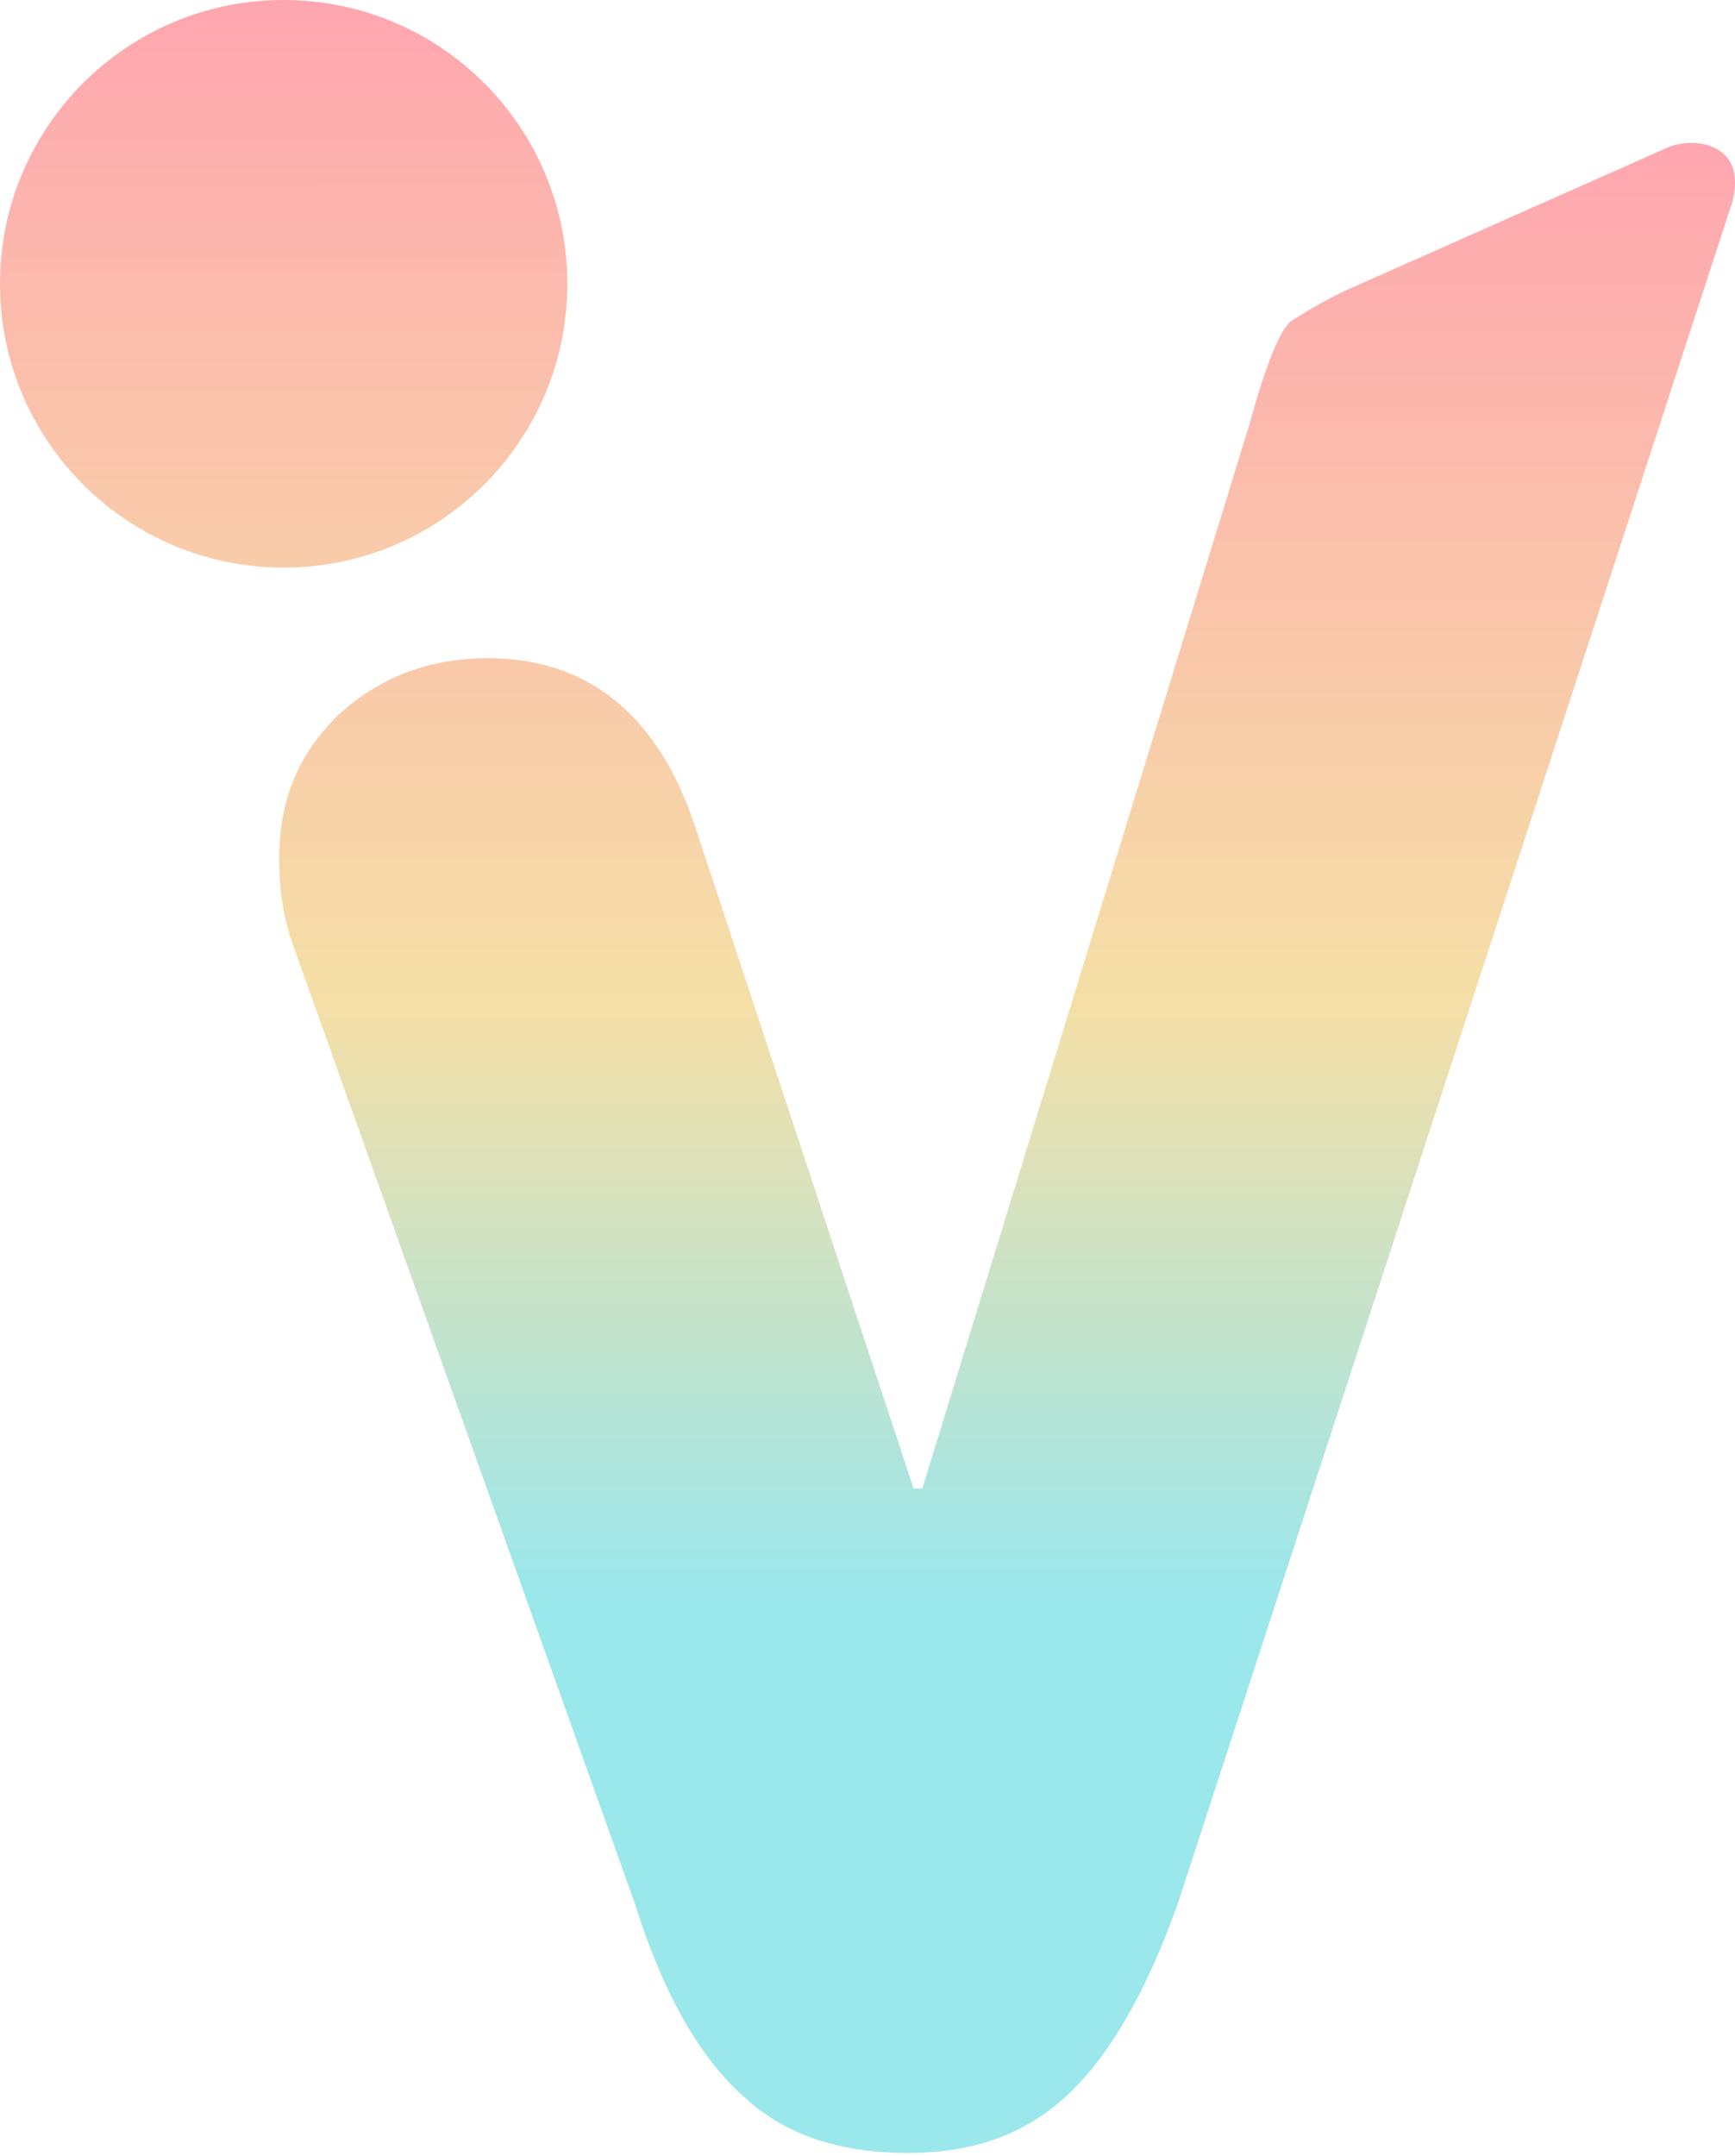 <svg width="471" height="585" viewBox="0 0 471 585" fill="none" xmlns="http://www.w3.org/2000/svg">
<path d="M246.439 584.144C228.332 584.144 213.375 579.442 202.354 569.254C190.545 559.066 180.311 541.825 172.438 516.747L79.736 256.966C76.587 248.345 75.8 240.508 75.8 232.671C75.8 217.781 80.523 205.242 91.545 194.271C102.566 184.083 115.949 178.597 132.481 178.597C159.247 178.597 178.141 193.487 188.375 223.267L248.013 403.896H250.375L339.525 114.034C339.525 114.034 345.716 90.341 350.563 87.109C357.904 82.215 365.641 78.672 365.641 78.672L453.416 39.722C453.416 39.722 461.377 36.742 467.417 41.337C473.932 46.293 469.571 56.954 469.571 56.954L319.652 516.747C310.992 541.041 300.758 558.282 289.737 568.47C277.928 579.442 263.758 584.144 246.439 584.144Z" fill="url(#paint0_linear_820_657)"/>
<path d="M154.011 77.005C154.011 119.534 119.534 154.011 77.005 154.011C34.477 154.011 0 119.534 0 77.005C0 34.477 34.477 0 77.005 0C119.534 0 154.011 34.477 154.011 77.005Z" fill="url(#paint1_linear_820_657)"/>
<defs>
<linearGradient id="paint0_linear_820_657" x1="273.4" y1="38.772" x2="273.4" y2="584.144" gradientUnits="userSpaceOnUse">
<stop stop-color="#FFA6B0"/>
<stop offset="0.427" stop-color="#F5DFA6"/>
<stop offset="0.724" stop-color="#9AE7EC"/>
</linearGradient>
<linearGradient id="paint1_linear_820_657" x1="77.005" y1="8.02426e-09" x2="77.544" y2="534.191" gradientUnits="userSpaceOnUse">
<stop stop-color="#FFA6B0"/>
<stop offset="0.427" stop-color="#F5DFA6"/>
<stop offset="0.724" stop-color="#9AE7EC"/>
</linearGradient>
</defs>
</svg>
